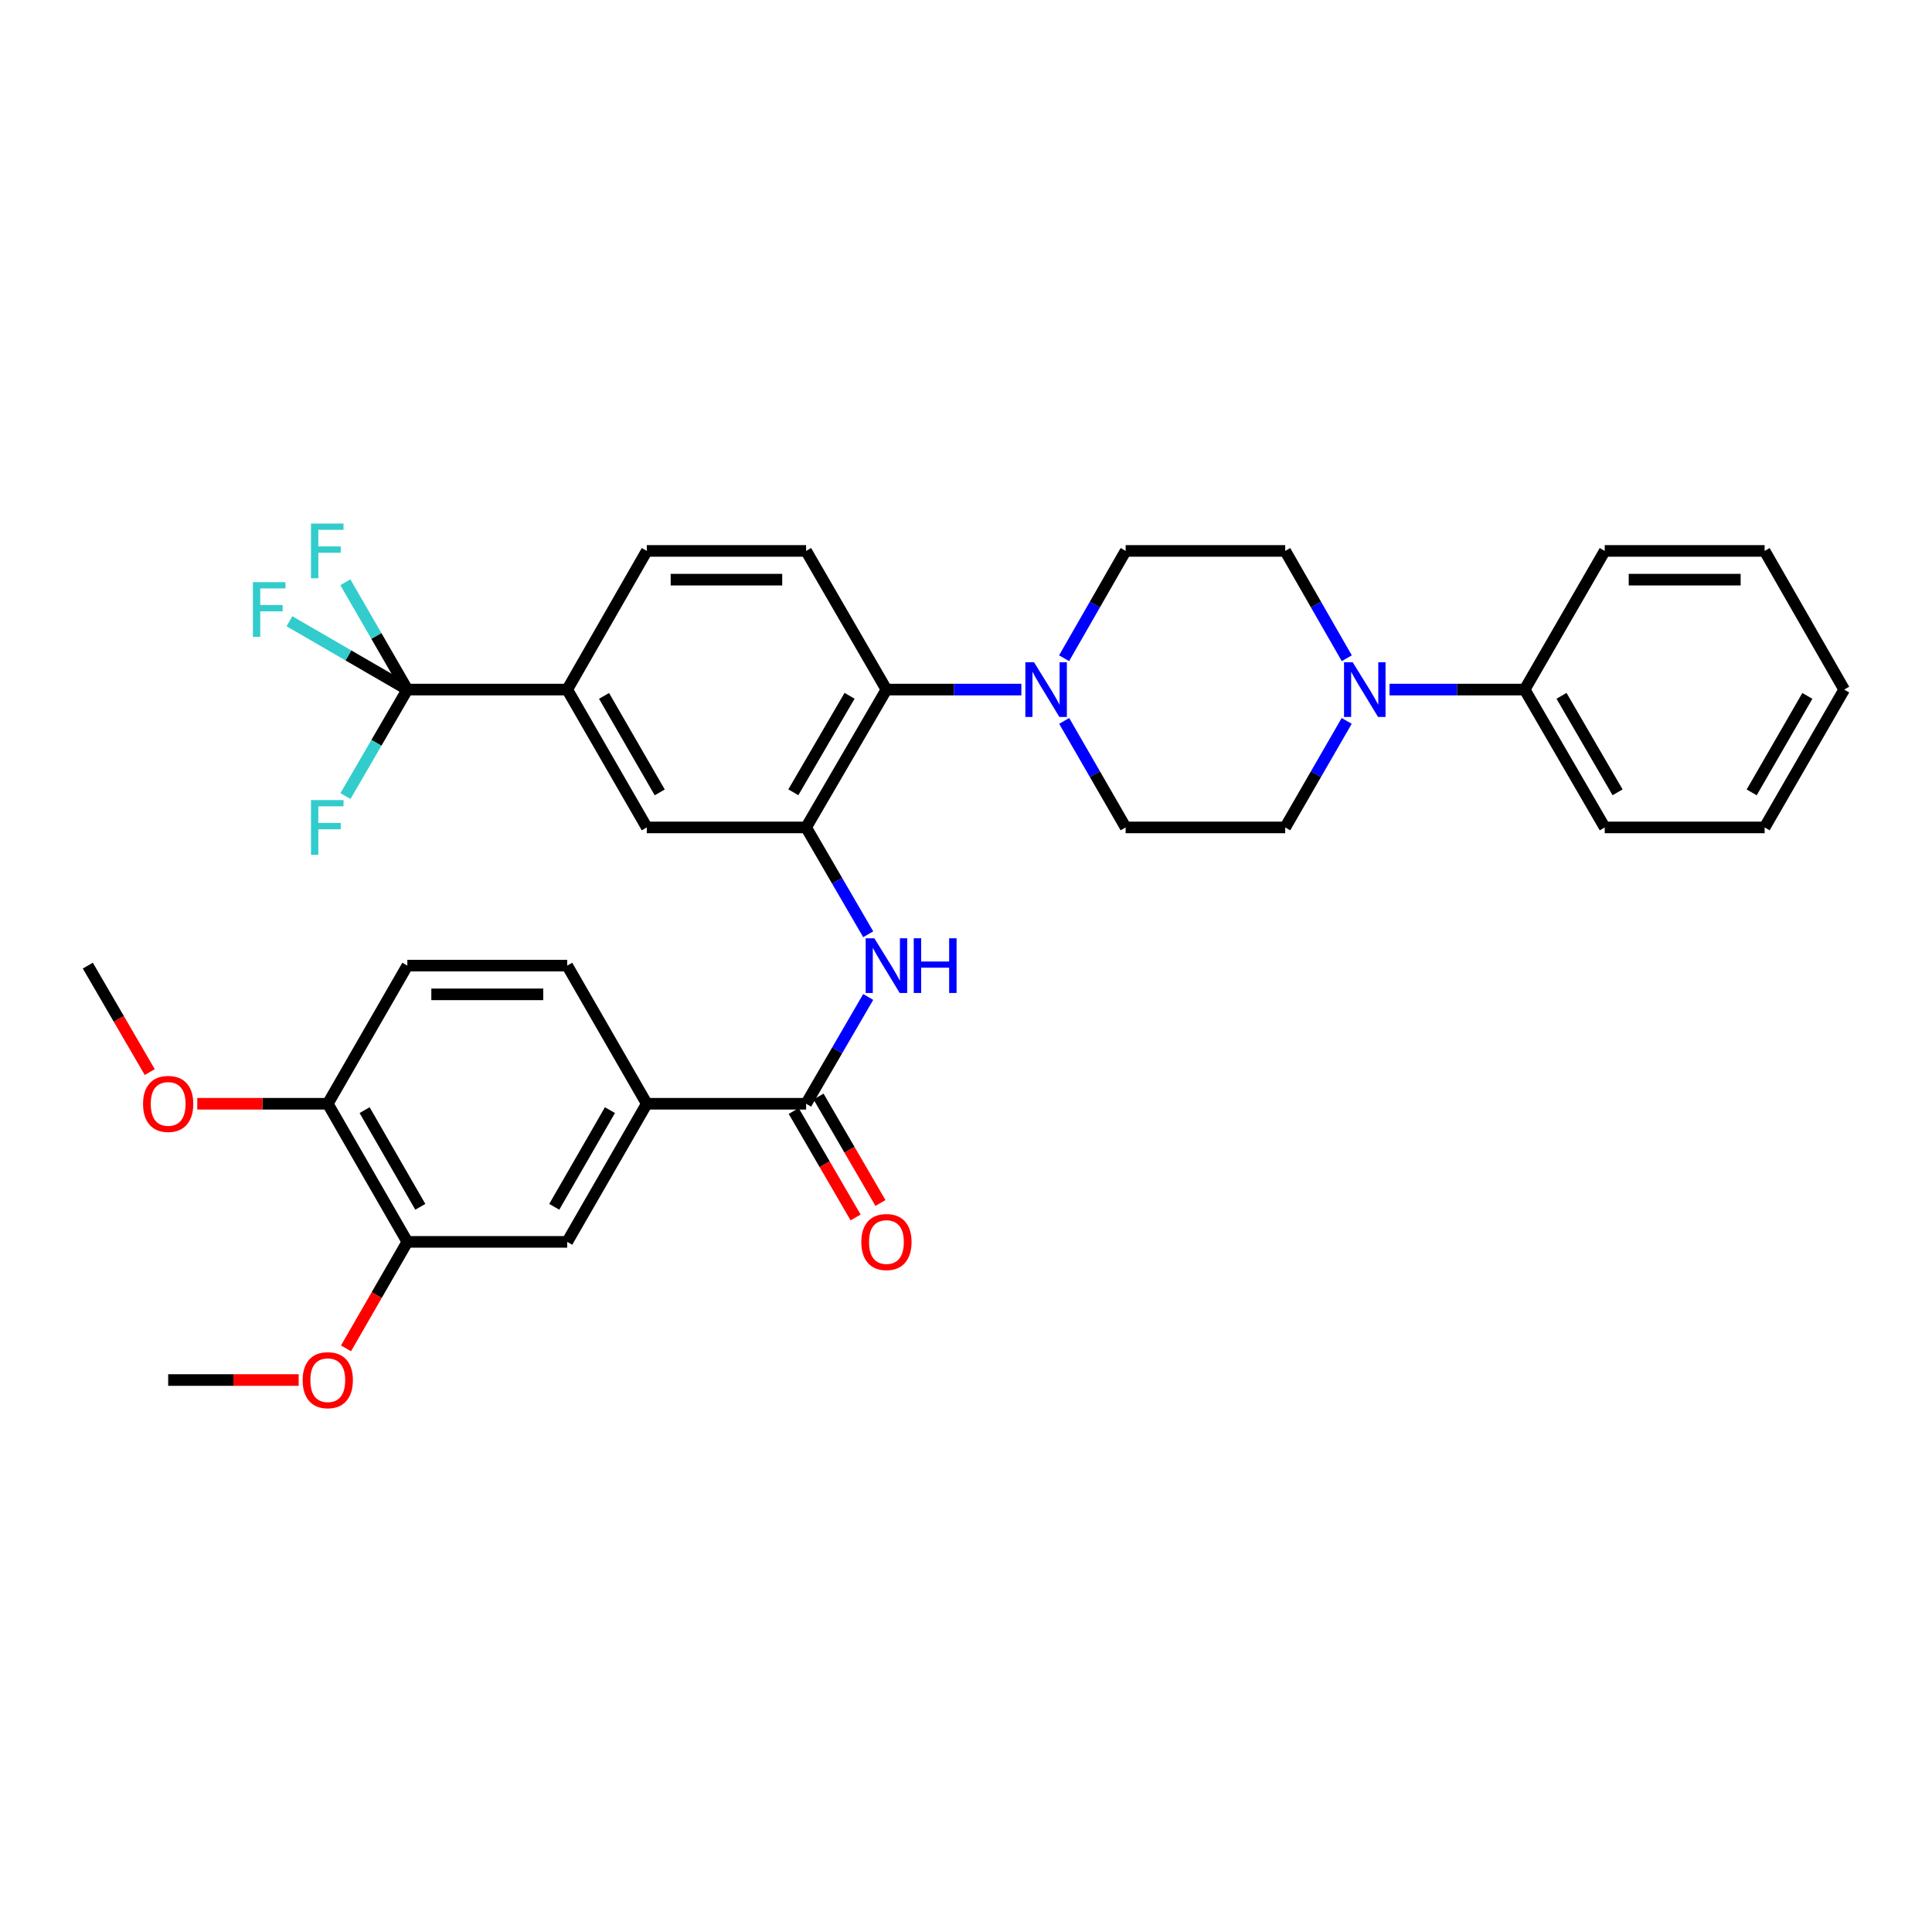 <?xml version='1.0' encoding='iso-8859-1'?>
<svg version='1.1' baseProfile='full'
              xmlns='http://www.w3.org/2000/svg'
                      xmlns:rdkit='http://www.rdkit.org/xml'
                      xmlns:xlink='http://www.w3.org/1999/xlink'
                  xml:space='preserve'
width='1000px' height='1000px' viewBox='0 0 1000 1000'>
<!-- END OF HEADER -->
<rect style='opacity:1.0;fill:#FFFFFF;stroke:none' width='1000' height='1000' x='0' y='0'> </rect>
<path class='bond-2' d='M 417.246,428.277 L 433.316,455.925' style='fill:none;fill-rule:evenodd;stroke:#000000;stroke-width:6px;stroke-linecap:butt;stroke-linejoin:miter;stroke-opacity:1' />
<path class='bond-2' d='M 433.316,455.925 L 449.385,483.573' style='fill:none;fill-rule:evenodd;stroke:#0000FF;stroke-width:6px;stroke-linecap:butt;stroke-linejoin:miter;stroke-opacity:1' />
<path class='bond-4' d='M 417.246,428.277 L 458.817,356.927' style='fill:none;fill-rule:evenodd;stroke:#000000;stroke-width:6px;stroke-linecap:butt;stroke-linejoin:miter;stroke-opacity:1' />
<path class='bond-4' d='M 410.631,410.087 L 439.731,360.142' style='fill:none;fill-rule:evenodd;stroke:#000000;stroke-width:6px;stroke-linecap:butt;stroke-linejoin:miter;stroke-opacity:1' />
<path class='bond-8' d='M 417.246,428.277 L 334.774,428.277' style='fill:none;fill-rule:evenodd;stroke:#000000;stroke-width:6px;stroke-linecap:butt;stroke-linejoin:miter;stroke-opacity:1' />
<path class='bond-0' d='M 210.838,356.927 L 293.591,356.927' style='fill:none;fill-rule:evenodd;stroke:#000000;stroke-width:6px;stroke-linecap:butt;stroke-linejoin:miter;stroke-opacity:1' />
<path class='bond-21' d='M 210.838,356.927 L 194.801,329.157' style='fill:none;fill-rule:evenodd;stroke:#000000;stroke-width:6px;stroke-linecap:butt;stroke-linejoin:miter;stroke-opacity:1' />
<path class='bond-21' d='M 194.801,329.157 L 178.764,301.387' style='fill:none;fill-rule:evenodd;stroke:#33CCCC;stroke-width:6px;stroke-linecap:butt;stroke-linejoin:miter;stroke-opacity:1' />
<path class='bond-22' d='M 210.838,356.927 L 194.826,384.491' style='fill:none;fill-rule:evenodd;stroke:#000000;stroke-width:6px;stroke-linecap:butt;stroke-linejoin:miter;stroke-opacity:1' />
<path class='bond-22' d='M 194.826,384.491 L 178.814,412.055' style='fill:none;fill-rule:evenodd;stroke:#33CCCC;stroke-width:6px;stroke-linecap:butt;stroke-linejoin:miter;stroke-opacity:1' />
<path class='bond-23' d='M 210.838,356.927 L 180.327,339.242' style='fill:none;fill-rule:evenodd;stroke:#000000;stroke-width:6px;stroke-linecap:butt;stroke-linejoin:miter;stroke-opacity:1' />
<path class='bond-23' d='M 180.327,339.242 L 149.816,321.558' style='fill:none;fill-rule:evenodd;stroke:#33CCCC;stroke-width:6px;stroke-linecap:butt;stroke-linejoin:miter;stroke-opacity:1' />
<path class='bond-1' d='M 417.246,571.301 L 433.314,543.665' style='fill:none;fill-rule:evenodd;stroke:#000000;stroke-width:6px;stroke-linecap:butt;stroke-linejoin:miter;stroke-opacity:1' />
<path class='bond-1' d='M 433.314,543.665 L 449.382,516.029' style='fill:none;fill-rule:evenodd;stroke:#0000FF;stroke-width:6px;stroke-linecap:butt;stroke-linejoin:miter;stroke-opacity:1' />
<path class='bond-7' d='M 417.246,571.301 L 334.774,571.301' style='fill:none;fill-rule:evenodd;stroke:#000000;stroke-width:6px;stroke-linecap:butt;stroke-linejoin:miter;stroke-opacity:1' />
<path class='bond-17' d='M 410.818,575.039 L 426.839,602.591' style='fill:none;fill-rule:evenodd;stroke:#000000;stroke-width:6px;stroke-linecap:butt;stroke-linejoin:miter;stroke-opacity:1' />
<path class='bond-17' d='M 426.839,602.591 L 442.86,630.143' style='fill:none;fill-rule:evenodd;stroke:#FF0000;stroke-width:6px;stroke-linecap:butt;stroke-linejoin:miter;stroke-opacity:1' />
<path class='bond-17' d='M 423.675,567.563 L 439.696,595.115' style='fill:none;fill-rule:evenodd;stroke:#000000;stroke-width:6px;stroke-linecap:butt;stroke-linejoin:miter;stroke-opacity:1' />
<path class='bond-17' d='M 439.696,595.115 L 455.717,622.666' style='fill:none;fill-rule:evenodd;stroke:#FF0000;stroke-width:6px;stroke-linecap:butt;stroke-linejoin:miter;stroke-opacity:1' />
<path class='bond-3' d='M 528.657,356.927 L 493.737,356.927' style='fill:none;fill-rule:evenodd;stroke:#0000FF;stroke-width:6px;stroke-linecap:butt;stroke-linejoin:miter;stroke-opacity:1' />
<path class='bond-3' d='M 493.737,356.927 L 458.817,356.927' style='fill:none;fill-rule:evenodd;stroke:#000000;stroke-width:6px;stroke-linecap:butt;stroke-linejoin:miter;stroke-opacity:1' />
<path class='bond-12' d='M 550.772,340.698 L 566.701,312.927' style='fill:none;fill-rule:evenodd;stroke:#0000FF;stroke-width:6px;stroke-linecap:butt;stroke-linejoin:miter;stroke-opacity:1' />
<path class='bond-12' d='M 566.701,312.927 L 582.63,285.155' style='fill:none;fill-rule:evenodd;stroke:#000000;stroke-width:6px;stroke-linecap:butt;stroke-linejoin:miter;stroke-opacity:1' />
<path class='bond-13' d='M 550.821,373.146 L 566.725,400.712' style='fill:none;fill-rule:evenodd;stroke:#0000FF;stroke-width:6px;stroke-linecap:butt;stroke-linejoin:miter;stroke-opacity:1' />
<path class='bond-13' d='M 566.725,400.712 L 582.63,428.277' style='fill:none;fill-rule:evenodd;stroke:#000000;stroke-width:6px;stroke-linecap:butt;stroke-linejoin:miter;stroke-opacity:1' />
<path class='bond-11' d='M 458.817,356.927 L 417.246,285.155' style='fill:none;fill-rule:evenodd;stroke:#000000;stroke-width:6px;stroke-linecap:butt;stroke-linejoin:miter;stroke-opacity:1' />
<path class='bond-5' d='M 697.047,373.146 L 681.137,400.712' style='fill:none;fill-rule:evenodd;stroke:#0000FF;stroke-width:6px;stroke-linecap:butt;stroke-linejoin:miter;stroke-opacity:1' />
<path class='bond-5' d='M 681.137,400.712 L 665.226,428.277' style='fill:none;fill-rule:evenodd;stroke:#000000;stroke-width:6px;stroke-linecap:butt;stroke-linejoin:miter;stroke-opacity:1' />
<path class='bond-19' d='M 719.218,356.927 L 754.19,356.927' style='fill:none;fill-rule:evenodd;stroke:#0000FF;stroke-width:6px;stroke-linecap:butt;stroke-linejoin:miter;stroke-opacity:1' />
<path class='bond-19' d='M 754.19,356.927 L 789.162,356.927' style='fill:none;fill-rule:evenodd;stroke:#000000;stroke-width:6px;stroke-linecap:butt;stroke-linejoin:miter;stroke-opacity:1' />
<path class='bond-35' d='M 697.097,340.698 L 681.161,312.926' style='fill:none;fill-rule:evenodd;stroke:#0000FF;stroke-width:6px;stroke-linecap:butt;stroke-linejoin:miter;stroke-opacity:1' />
<path class='bond-35' d='M 681.161,312.926 L 665.226,285.155' style='fill:none;fill-rule:evenodd;stroke:#000000;stroke-width:6px;stroke-linecap:butt;stroke-linejoin:miter;stroke-opacity:1' />
<path class='bond-6' d='M 293.591,356.927 L 334.774,428.277' style='fill:none;fill-rule:evenodd;stroke:#000000;stroke-width:6px;stroke-linecap:butt;stroke-linejoin:miter;stroke-opacity:1' />
<path class='bond-6' d='M 312.65,360.194 L 341.478,410.14' style='fill:none;fill-rule:evenodd;stroke:#000000;stroke-width:6px;stroke-linecap:butt;stroke-linejoin:miter;stroke-opacity:1' />
<path class='bond-18' d='M 293.591,356.927 L 334.774,285.155' style='fill:none;fill-rule:evenodd;stroke:#000000;stroke-width:6px;stroke-linecap:butt;stroke-linejoin:miter;stroke-opacity:1' />
<path class='bond-9' d='M 334.774,571.301 L 293.591,642.792' style='fill:none;fill-rule:evenodd;stroke:#000000;stroke-width:6px;stroke-linecap:butt;stroke-linejoin:miter;stroke-opacity:1' />
<path class='bond-9' d='M 315.709,574.601 L 286.881,624.644' style='fill:none;fill-rule:evenodd;stroke:#000000;stroke-width:6px;stroke-linecap:butt;stroke-linejoin:miter;stroke-opacity:1' />
<path class='bond-20' d='M 334.774,571.301 L 293.591,499.802' style='fill:none;fill-rule:evenodd;stroke:#000000;stroke-width:6px;stroke-linecap:butt;stroke-linejoin:miter;stroke-opacity:1' />
<path class='bond-10' d='M 293.591,642.792 L 210.838,642.792' style='fill:none;fill-rule:evenodd;stroke:#000000;stroke-width:6px;stroke-linecap:butt;stroke-linejoin:miter;stroke-opacity:1' />
<path class='bond-25' d='M 210.838,642.792 L 194.964,670.355' style='fill:none;fill-rule:evenodd;stroke:#000000;stroke-width:6px;stroke-linecap:butt;stroke-linejoin:miter;stroke-opacity:1' />
<path class='bond-25' d='M 194.964,670.355 L 179.09,697.917' style='fill:none;fill-rule:evenodd;stroke:#FF0000;stroke-width:6px;stroke-linecap:butt;stroke-linejoin:miter;stroke-opacity:1' />
<path class='bond-36' d='M 210.838,642.792 L 169.655,571.301' style='fill:none;fill-rule:evenodd;stroke:#000000;stroke-width:6px;stroke-linecap:butt;stroke-linejoin:miter;stroke-opacity:1' />
<path class='bond-36' d='M 217.548,624.644 L 188.72,574.601' style='fill:none;fill-rule:evenodd;stroke:#000000;stroke-width:6px;stroke-linecap:butt;stroke-linejoin:miter;stroke-opacity:1' />
<path class='bond-34' d='M 417.246,285.155 L 334.774,285.155' style='fill:none;fill-rule:evenodd;stroke:#000000;stroke-width:6px;stroke-linecap:butt;stroke-linejoin:miter;stroke-opacity:1' />
<path class='bond-34' d='M 404.876,300.028 L 347.145,300.028' style='fill:none;fill-rule:evenodd;stroke:#000000;stroke-width:6px;stroke-linecap:butt;stroke-linejoin:miter;stroke-opacity:1' />
<path class='bond-15' d='M 582.63,285.155 L 665.226,285.155' style='fill:none;fill-rule:evenodd;stroke:#000000;stroke-width:6px;stroke-linecap:butt;stroke-linejoin:miter;stroke-opacity:1' />
<path class='bond-14' d='M 582.63,428.277 L 665.226,428.277' style='fill:none;fill-rule:evenodd;stroke:#000000;stroke-width:6px;stroke-linecap:butt;stroke-linejoin:miter;stroke-opacity:1' />
<path class='bond-16' d='M 169.655,571.301 L 210.838,499.802' style='fill:none;fill-rule:evenodd;stroke:#000000;stroke-width:6px;stroke-linecap:butt;stroke-linejoin:miter;stroke-opacity:1' />
<path class='bond-26' d='M 169.655,571.301 L 135.881,571.301' style='fill:none;fill-rule:evenodd;stroke:#000000;stroke-width:6px;stroke-linecap:butt;stroke-linejoin:miter;stroke-opacity:1' />
<path class='bond-26' d='M 135.881,571.301 L 102.107,571.301' style='fill:none;fill-rule:evenodd;stroke:#FF0000;stroke-width:6px;stroke-linecap:butt;stroke-linejoin:miter;stroke-opacity:1' />
<path class='bond-27' d='M 789.162,356.927 L 830.609,428.277' style='fill:none;fill-rule:evenodd;stroke:#000000;stroke-width:6px;stroke-linecap:butt;stroke-linejoin:miter;stroke-opacity:1' />
<path class='bond-27' d='M 808.24,360.159 L 837.253,410.104' style='fill:none;fill-rule:evenodd;stroke:#000000;stroke-width:6px;stroke-linecap:butt;stroke-linejoin:miter;stroke-opacity:1' />
<path class='bond-28' d='M 789.162,356.927 L 830.609,285.155' style='fill:none;fill-rule:evenodd;stroke:#000000;stroke-width:6px;stroke-linecap:butt;stroke-linejoin:miter;stroke-opacity:1' />
<path class='bond-24' d='M 293.591,499.802 L 210.838,499.802' style='fill:none;fill-rule:evenodd;stroke:#000000;stroke-width:6px;stroke-linecap:butt;stroke-linejoin:miter;stroke-opacity:1' />
<path class='bond-24' d='M 281.178,514.675 L 223.251,514.675' style='fill:none;fill-rule:evenodd;stroke:#000000;stroke-width:6px;stroke-linecap:butt;stroke-linejoin:miter;stroke-opacity:1' />
<path class='bond-29' d='M 154.59,714.3 L 120.816,714.3' style='fill:none;fill-rule:evenodd;stroke:#FF0000;stroke-width:6px;stroke-linecap:butt;stroke-linejoin:miter;stroke-opacity:1' />
<path class='bond-29' d='M 120.816,714.3 L 87.042,714.3' style='fill:none;fill-rule:evenodd;stroke:#000000;stroke-width:6px;stroke-linecap:butt;stroke-linejoin:miter;stroke-opacity:1' />
<path class='bond-30' d='M 77.51,554.913 L 61.482,527.357' style='fill:none;fill-rule:evenodd;stroke:#FF0000;stroke-width:6px;stroke-linecap:butt;stroke-linejoin:miter;stroke-opacity:1' />
<path class='bond-30' d='M 61.482,527.357 L 45.455,499.802' style='fill:none;fill-rule:evenodd;stroke:#000000;stroke-width:6px;stroke-linecap:butt;stroke-linejoin:miter;stroke-opacity:1' />
<path class='bond-31' d='M 830.609,428.277 L 913.371,428.277' style='fill:none;fill-rule:evenodd;stroke:#000000;stroke-width:6px;stroke-linecap:butt;stroke-linejoin:miter;stroke-opacity:1' />
<path class='bond-32' d='M 830.609,285.155 L 913.371,285.155' style='fill:none;fill-rule:evenodd;stroke:#000000;stroke-width:6px;stroke-linecap:butt;stroke-linejoin:miter;stroke-opacity:1' />
<path class='bond-32' d='M 843.024,300.028 L 900.957,300.028' style='fill:none;fill-rule:evenodd;stroke:#000000;stroke-width:6px;stroke-linecap:butt;stroke-linejoin:miter;stroke-opacity:1' />
<path class='bond-37' d='M 913.371,428.277 L 954.545,356.927' style='fill:none;fill-rule:evenodd;stroke:#000000;stroke-width:6px;stroke-linecap:butt;stroke-linejoin:miter;stroke-opacity:1' />
<path class='bond-37' d='M 906.665,410.141 L 935.487,360.195' style='fill:none;fill-rule:evenodd;stroke:#000000;stroke-width:6px;stroke-linecap:butt;stroke-linejoin:miter;stroke-opacity:1' />
<path class='bond-33' d='M 913.371,285.155 L 954.545,356.927' style='fill:none;fill-rule:evenodd;stroke:#000000;stroke-width:6px;stroke-linecap:butt;stroke-linejoin:miter;stroke-opacity:1' />
<path  class='atom-3' d='M 452.557 485.642
L 461.837 500.642
Q 462.757 502.122, 464.237 504.802
Q 465.717 507.482, 465.797 507.642
L 465.797 485.642
L 469.557 485.642
L 469.557 513.962
L 465.677 513.962
L 455.717 497.562
Q 454.557 495.642, 453.317 493.442
Q 452.117 491.242, 451.757 490.562
L 451.757 513.962
L 448.077 513.962
L 448.077 485.642
L 452.557 485.642
' fill='#0000FF'/>
<path  class='atom-3' d='M 472.957 485.642
L 476.797 485.642
L 476.797 497.682
L 491.277 497.682
L 491.277 485.642
L 495.117 485.642
L 495.117 513.962
L 491.277 513.962
L 491.277 500.882
L 476.797 500.882
L 476.797 513.962
L 472.957 513.962
L 472.957 485.642
' fill='#0000FF'/>
<path  class='atom-4' d='M 535.204 342.767
L 544.484 357.767
Q 545.404 359.247, 546.884 361.927
Q 548.364 364.607, 548.444 364.767
L 548.444 342.767
L 552.204 342.767
L 552.204 371.087
L 548.324 371.087
L 538.364 354.687
Q 537.204 352.767, 535.964 350.567
Q 534.764 348.367, 534.404 347.687
L 534.404 371.087
L 530.724 371.087
L 530.724 342.767
L 535.204 342.767
' fill='#0000FF'/>
<path  class='atom-6' d='M 700.149 342.767
L 709.429 357.767
Q 710.349 359.247, 711.829 361.927
Q 713.309 364.607, 713.389 364.767
L 713.389 342.767
L 717.149 342.767
L 717.149 371.087
L 713.269 371.087
L 703.309 354.687
Q 702.149 352.767, 700.909 350.567
Q 699.709 348.367, 699.349 347.687
L 699.349 371.087
L 695.669 371.087
L 695.669 342.767
L 700.149 342.767
' fill='#0000FF'/>
<path  class='atom-18' d='M 445.817 642.872
Q 445.817 636.072, 449.177 632.272
Q 452.537 628.472, 458.817 628.472
Q 465.097 628.472, 468.457 632.272
Q 471.817 636.072, 471.817 642.872
Q 471.817 649.752, 468.417 653.672
Q 465.017 657.552, 458.817 657.552
Q 452.577 657.552, 449.177 653.672
Q 445.817 649.792, 445.817 642.872
M 458.817 654.352
Q 463.137 654.352, 465.457 651.472
Q 467.817 648.552, 467.817 642.872
Q 467.817 637.312, 465.457 634.512
Q 463.137 631.672, 458.817 631.672
Q 454.497 631.672, 452.137 634.472
Q 449.817 637.272, 449.817 642.872
Q 449.817 648.592, 452.137 651.472
Q 454.497 654.352, 458.817 654.352
' fill='#FF0000'/>
<path  class='atom-22' d='M 160.971 270.995
L 177.811 270.995
L 177.811 274.235
L 164.771 274.235
L 164.771 282.835
L 176.371 282.835
L 176.371 286.115
L 164.771 286.115
L 164.771 299.315
L 160.971 299.315
L 160.971 270.995
' fill='#33CCCC'/>
<path  class='atom-23' d='M 160.971 414.117
L 177.811 414.117
L 177.811 417.357
L 164.771 417.357
L 164.771 425.957
L 176.371 425.957
L 176.371 429.237
L 164.771 429.237
L 164.771 442.437
L 160.971 442.437
L 160.971 414.117
' fill='#33CCCC'/>
<path  class='atom-24' d='M 130.91 301.32
L 147.75 301.32
L 147.75 304.56
L 134.71 304.56
L 134.71 313.16
L 146.31 313.16
L 146.31 316.44
L 134.71 316.44
L 134.71 329.64
L 130.91 329.64
L 130.91 301.32
' fill='#33CCCC'/>
<path  class='atom-26' d='M 156.655 714.38
Q 156.655 707.58, 160.015 703.78
Q 163.375 699.98, 169.655 699.98
Q 175.935 699.98, 179.295 703.78
Q 182.655 707.58, 182.655 714.38
Q 182.655 721.26, 179.255 725.18
Q 175.855 729.06, 169.655 729.06
Q 163.415 729.06, 160.015 725.18
Q 156.655 721.3, 156.655 714.38
M 169.655 725.86
Q 173.975 725.86, 176.295 722.98
Q 178.655 720.06, 178.655 714.38
Q 178.655 708.82, 176.295 706.02
Q 173.975 703.18, 169.655 703.18
Q 165.335 703.18, 162.975 705.98
Q 160.655 708.78, 160.655 714.38
Q 160.655 720.1, 162.975 722.98
Q 165.335 725.86, 169.655 725.86
' fill='#FF0000'/>
<path  class='atom-27' d='M 74.042 571.381
Q 74.042 564.581, 77.402 560.781
Q 80.762 556.981, 87.042 556.981
Q 93.322 556.981, 96.682 560.781
Q 100.042 564.581, 100.042 571.381
Q 100.042 578.261, 96.642 582.181
Q 93.242 586.061, 87.042 586.061
Q 80.802 586.061, 77.402 582.181
Q 74.042 578.301, 74.042 571.381
M 87.042 582.861
Q 91.362 582.861, 93.682 579.981
Q 96.042 577.061, 96.042 571.381
Q 96.042 565.821, 93.682 563.021
Q 91.362 560.181, 87.042 560.181
Q 82.722 560.181, 80.362 562.981
Q 78.042 565.781, 78.042 571.381
Q 78.042 577.101, 80.362 579.981
Q 82.722 582.861, 87.042 582.861
' fill='#FF0000'/>
</svg>

